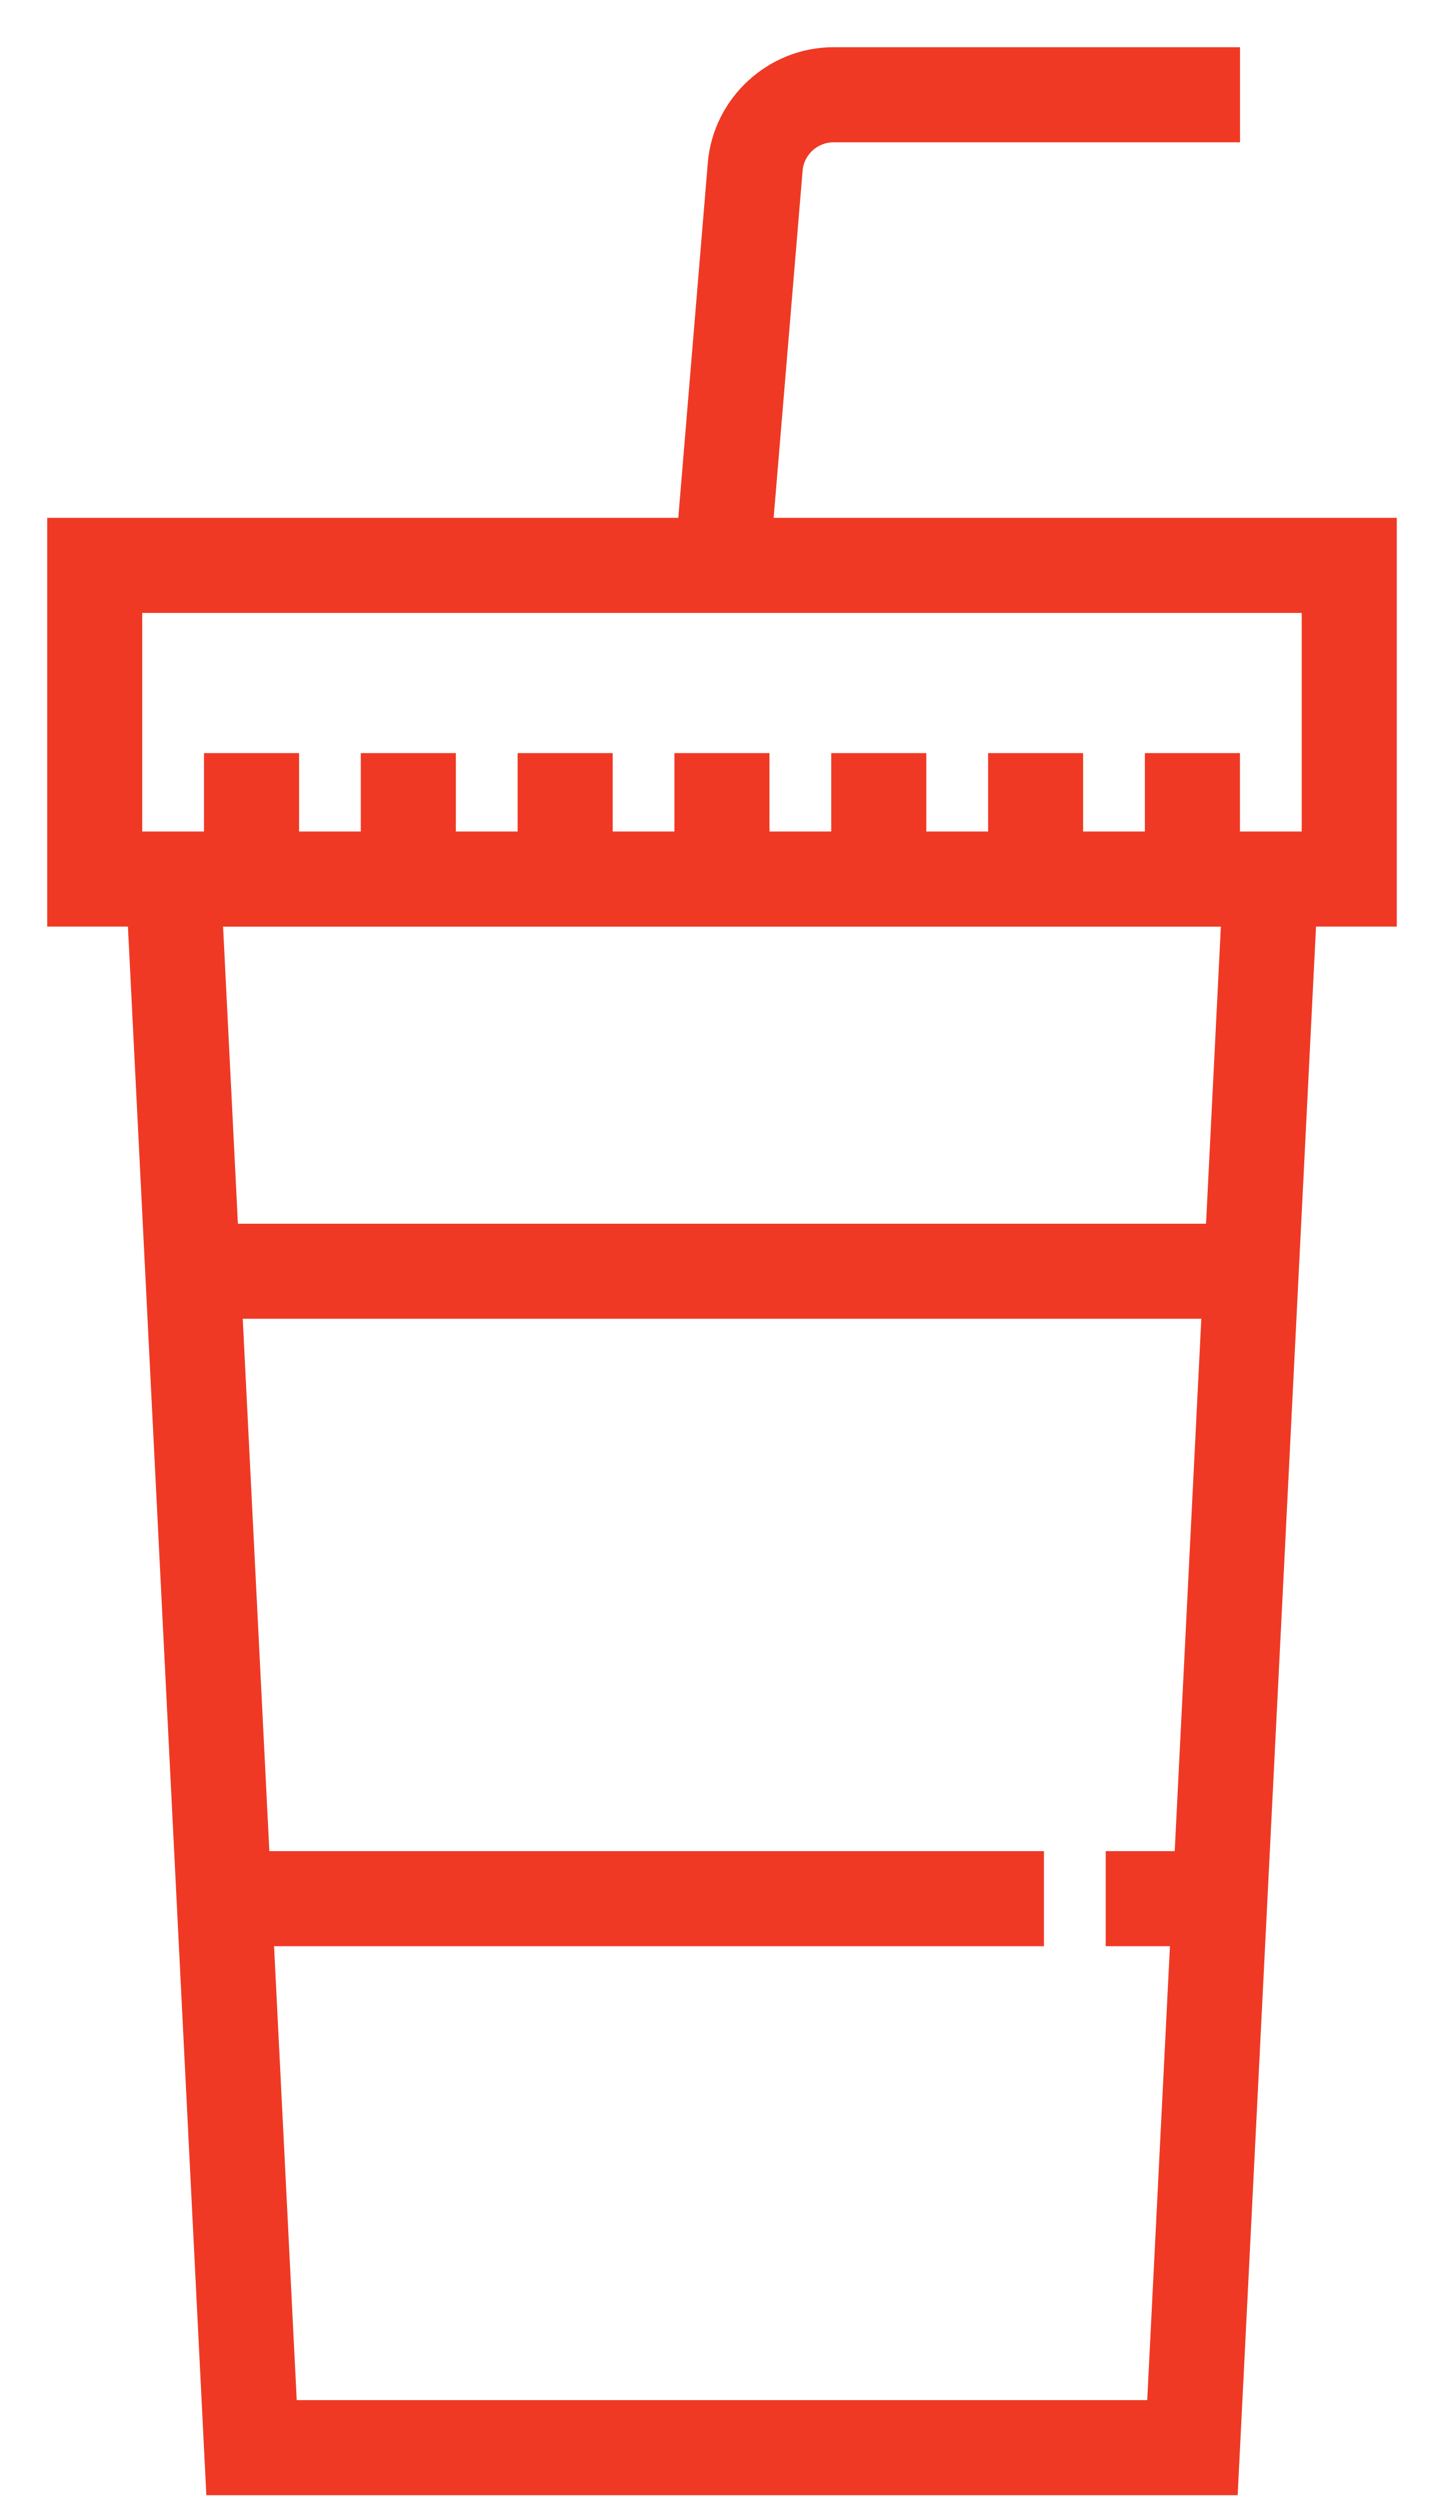 <svg width="26" height="45" viewBox="0 0 26 45" fill="none" xmlns="http://www.w3.org/2000/svg">
<path d="M14.302 3.059C14.332 2.696 14.641 2.412 15.005 2.412H22.177V1H15.005C13.912 1 12.985 1.853 12.894 2.942L12.351 9.471H1V16.529H2.446L3.858 44.765H22.142L23.553 16.529H25V9.471H13.767L14.302 3.059ZM5.2 43.353L4.777 34.883H18.647V33.471H4.707L4.213 23.588H21.788L21.294 33.471H20.059V34.883H21.223L20.799 43.353H5.2ZM21.858 22.177H4.141L3.859 16.53H22.14L21.858 22.177ZM23.588 15.118H22.176V13.706H20.764V15.118H19.352V13.706H17.941V15.118H16.529V13.706H15.117V15.118H13.705V13.706H12.293V15.118H10.882V13.706H9.47V15.118H8.058V13.706H6.646V15.118H5.235V13.706H3.823V15.118H2.411V10.883H23.588V15.118Z" fill="#EF3924" stroke="#EF3924" stroke-width="0.3"/>
</svg>

